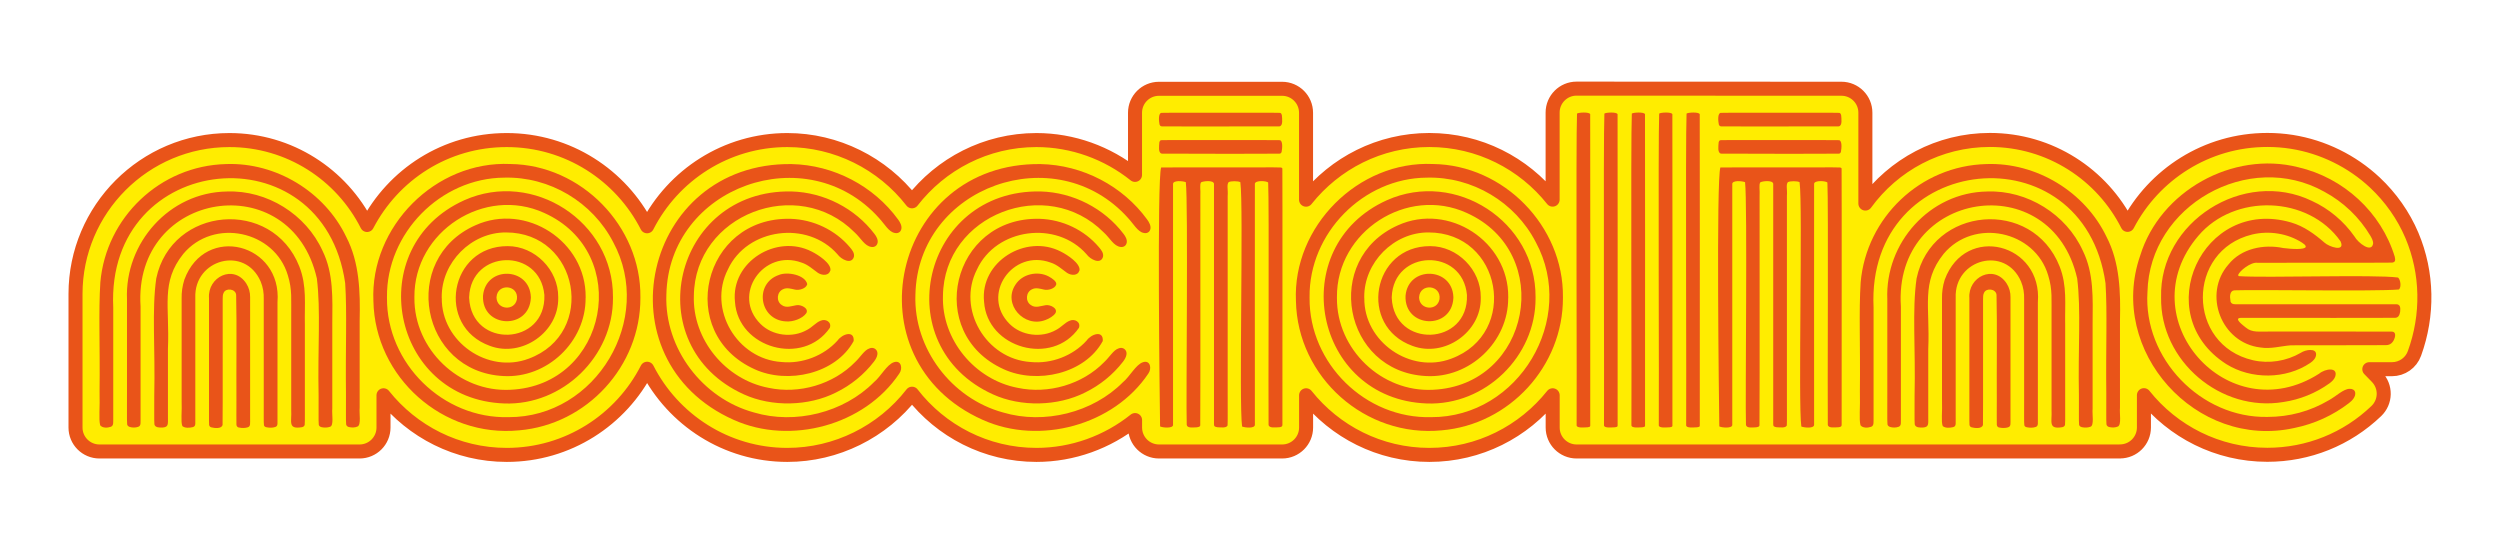 <svg viewBox="0 0 445.7 96.9" xmlns="http://www.w3.org/2000/svg"><path d="m377.95 80.48c2.36 0 4.27-1.91 4.27-4.27v-5.76c5.15 6.47 13.1 10.63 22 10.63 7.29 0 14.19-2.77 19.44-7.81.82-.79 1.29-1.87 1.31-3 .02-1.14-.41-2.23-1.21-3.05l-1.36-1.4h4.04c1.79 0 3.4-1.12 4.01-2.81 2.48-6.81 2.38-14.33-.45-21.03-1.51-3.57-3.79-6.79-6.61-9.44-4.08-3.82-9.27-6.37-14.79-7.25-1.45-.23-2.91-.34-4.38-.34-10.83 0-20.23 6.15-24.92 15.14-4.52-8.97-13.82-15.14-24.54-15.14-9.12 0-17.2 4.47-22.2 11.34v-16.2c0-2.36-1.91-4.27-4.27-4.27l-47.22-.02c-2.36 0-4.27 1.91-4.27 4.27v15.52c-5.15-6.47-13.08-10.63-21.98-10.63s-16.83 4.16-21.98 10.64v-15.5c0-2.36-1.91-4.27-4.27-4.27h-21.95c-2.36 0-4.27 1.91-4.27 4.27v11.08c-4.92-3.94-11.11-6.21-17.58-6.21-9.01 0-17.04 4.28-22.18 10.92-5.28-6.81-13.5-10.92-22.23-10.92-10.9 0-20.36 6.26-25 15.37-4.64-9.11-14.11-15.37-25.02-15.37s-20.21 6.15-24.9 15.14c-4.52-8.97-13.82-15.14-24.54-15.14-15.13 0-27.44 12.31-27.44 27.44v23.81c0 2.36 1.91 4.27 4.27 4.27h46.37c2.36 0 4.27-1.91 4.27-4.27v-5.75c5.15 6.47 13.08 10.63 21.98 10.63 10.91 0 20.38-6.25 25.02-15.36 4.64 9.1 14.1 15.36 25 15.36 8.72 0 16.94-4.1 22.23-10.91 5.13 6.63 13.17 10.91 22.18 10.91 6.47 0 12.66-2.27 17.58-6.21v1.33c0 2.36 1.91 4.27 4.27 4.27h21.95c2.36 0 4.27-1.91 4.27-4.27v-5.75c5.15 6.47 13.08 10.63 21.98 10.63s16.83-4.16 21.98-10.63v5.75c0 2.36 1.91 4.27 4.27 4.27h96.88z" fill="#ffed00" stroke="#e95419" stroke-linecap="round" stroke-linejoin="round" stroke-width="2.5"/><g fill="#e95419"><path d="m62.18 76.13c-.26-.08-.42-.22-.47-.48-.07-.81-.01-2.87-.03-5.47-.1-8.06.2-14.56-.14-19.7-3.91-27.44-42.68-23.6-41.35 4.33v17.38 1.94c-.03 1.12.14 1.74-.44 1.96-.58.21-1.48.25-1.89-.27-.29-1.12-.02-3.11-.11-6.03.1-8.14-.2-14.23.14-19.46 1.01-11.54 10.62-20.79 22.41-21.08 8.92-.33 17.59 4.95 21.43 12.99 2.37 4.57 2.51 9.83 2.39 14.93v15.5c-.11.97.31 3.09-.38 3.37-.44.21-1.03.21-1.49.1l-.07-.02zm-4.91.01c-.24-.08-.39-.19-.44-.42-.07-.73-.01-2.67-.03-5.15-.18-8.57.4-15.19-.31-20.93-4.55-20.11-32.8-15.74-31.43 5.01v17.88 1.73c-.03 1.05.14 1.63-.41 1.83-.47.18-1.07.17-1.54.02-.24-.09-.39-.22-.44-.45-.07-.83-.01-2.98-.03-5.67 0-5.85 0-14.17 0-16.64-.41-10.02 7.51-19.06 17.82-19.21 7.15-.26 14.09 4.06 17.04 10.57 1.99 4.04 1.77 8.55 1.74 13v15.14c-.11.93.33 3.05-.41 3.24-.45.17-1.03.17-1.49.07zm-3.39.01c.24-.08.39-.19.44-.42.07-.75.01-2.77.03-5.35v-12.49c-.08-3.65.39-6.87-.99-10.39-4.85-12.3-22.8-10.71-25.5 2.13-.82 5.7-.16 12.4-.36 20.94.02 2.42-.04 4.33.03 5.1.15.6.97.57 1.48.55 1.07-.09.93-.6.93-1.95 0-.58 0-1.14 0-1.74 0-2.73 0-6.66 0-10.31.34-7.66-1.33-11.87 2.74-16.96 5.42-6.47 16.29-4.15 18.64 3.83.81 2.59.56 4.41.6 7.19v16.88c.12 2-.67 3.43 1.9 3l.07-.02zm-6.41.02c-.21-.06-.35-.15-.41-.35-.08-.59-.02-2.1-.04-4.12 0-5.81 0-15.66 0-18.39.03-1.06-.12-2.07-.55-3.12-2.8-6.48-11.9-3.97-11.65 2.88v21.23c-.04 1.1.18 1.68-.45 1.85-.57.14-1.4.21-1.86-.19-.32-.86-.04-2.4-.13-4.8 0-5.92 0-15.39 0-17.93-.02-1.12.12-2.2.49-3.38 3.71-10.02 17.45-6.46 16.6 4.04v20.52c-.03.98.15 1.52-.38 1.71-.47.17-1.07.16-1.54.06l-.07-.02zm-4.88.06c-.29-.07-.43-.26-.44-.54-.02-.72 0-2.3 0-4.32-.04-5.55.08-13.5-.05-18.82-.11-1.07-1.82-1.27-2.23-.35-.18.35-.16.74-.17 1.13-.02 3.8.03 19.82-.02 22.42-.18.74-1.44.59-2.04.43-.21-.08-.32-.21-.36-.43-.05-.75 0-2.6-.02-4.95 0-5.97 0-15.15 0-17.65-.28-3.78 4.37-6.08 6.64-2.62.48.74.71 1.61.69 2.45v14.32 7.27c-.02.95.13 1.45-.45 1.62-.46.14-1.02.14-1.48.04l-.07-.02z"/><path d="m114.17 53.11c.03 12.17-9.52 22.58-21.62 23.61-13.58 1.33-25.72-9.43-25.98-23.06-.6-13.27 11.09-25.03 24.42-24.42 12.62.15 23.31 11.08 23.18 23.72zm-45.18 0c-.08 11.72 9.98 21.57 21.68 21.26 15.62.06 26.04-17.51 18.66-31.18-3.68-7.15-11.32-11.74-19.44-11.52-11.36.08-21.01 9.91-20.9 21.28v.15zm40.29 0c.07 10.43-8.97 19.21-19.39 18.82-20.22-.74-25.47-27.97-7.1-36.24 12.24-5.47 26.57 3.8 26.49 17.28v.15zm-35.4.01c-.06 9.16 7.96 16.84 17.11 16.37 17.41-.78 21.85-24.42 6.03-31.53-10.62-4.84-23.24 3.29-23.14 15.02v.15zm30.52-.01c.06 7.81-6.85 14.38-14.66 13.93-14.79-.75-18.49-20.86-5-26.87 9.04-4.09 19.75 2.83 19.67 12.79v.15zm-25.64.01c-.1 7.82 8.22 13.59 15.51 10.82 12.19-4.52 8.98-22.52-4.07-22.5-6.19-.03-11.5 5.35-11.45 11.52v.15zm20.76-.01c.11 6.09-6.46 10.68-12.16 8.56-9.73-3.48-7.22-17.84 3.15-17.79 4.86-.01 9.04 4.24 9.01 9.08zm-15.88.01c.42 9.07 13.73 8.58 13.41-.53-.77-8.52-13.12-8.16-13.41.39v.15zm11-.01c-.26 5.76-8.77 5.44-8.53-.38.48-5.39 8.35-5.15 8.53.24zm-6.12-.01c.1 2.16 3.26 2.4 3.64.23.33-2.57-3.48-2.88-3.64-.36z"/><path d="m160.66 40.92c-.14.54-.69.74-1.19.6-1.03-.2-1.78-1.6-2.75-2.64-12.88-14.42-37.55-5.66-37.92 13.69-.34 9.56 6.43 18.47 15.64 20.97 7.33 2.17 15.98.03 21.36-5.4 1.23-1.01 2.3-3.16 3.58-3.57 1.29-.42 1.6 1.13.95 2.02-6.17 9.24-19.41 12.81-29.51 8.27-24.08-10.71-16.24-45.94 10.29-45.61 7.52.15 14.66 3.91 19 9.88.37.49.71 1.14.58 1.71l-.02.09zm-4.23 2.45c-.12.47-.56.72-1.03.66-1.26-.13-1.92-1.6-3.06-2.62-10.13-10.17-28.47-3.21-28.64 11.32-.26 7.81 5.66 14.95 13.31 16.41 5.47 1.17 11.56-.61 15.44-4.59.94-.87 1.63-2.13 2.54-2.43.78-.36 1.6.27 1.42 1.13-.06.42-.33.86-.6 1.22-1.77 2.3-4.11 4.21-6.78 5.51-4.88 2.46-11.43 2.6-16.41.33-19.11-8.66-12.64-36.58 8.48-36.18 5.82.16 11.35 3.02 14.8 7.57.36.46.67 1.04.56 1.58l-.02.09zm-4.21 2.46c-.44 1.36-2.24.44-2.92-.5-5.31-6.07-16.11-4.7-19.53 2.7-3.62 7.06 1.57 15.99 9.56 16.51 3.69.37 7.52-1.1 9.97-3.81.85-1.21 3.04-1.91 2.89.07-3.18 5.86-11.76 7.73-17.65 5.03-14.19-6.4-9.29-27.19 6.38-26.82 4.1.12 7.99 1.99 10.59 5.06.4.47.85 1.04.73 1.67zm-4.21 2.44c-.24.84-1.33.92-2.17.39-.91-.64-1.77-1.48-2.95-1.85-6.78-2.49-12.53 5.76-7.31 10.94 2.12 2.12 5.69 2.55 8.29 1.07.95-.49 1.64-1.36 2.43-1.64.87-.41 2.02.23 1.64 1.27-4.75 6.9-16.36 3.64-16.91-4.64-.76-7.16 7.46-12.17 13.68-8.96 1.21.6 3.49 2.11 3.34 3.33l-.02.09zm-4.13 2.48c-.21.7-1.43 1.06-2.15.88-.68-.14-1.44-.41-2.12-.07-1.13.48-1.28 2.16-.23 2.83.79.59 1.76.15 2.61.02.78-.15 2.27.55 1.75 1.43-.68.97-2.39 1.58-3.65 1.46-4.73-.27-5.68-6.75-1.23-8.28 1.51-.64 4.69-.01 5.05 1.63l-.02.09z"/><path d="m205.06 40.92c-.14.54-.69.74-1.19.6-1.03-.2-1.78-1.6-2.75-2.64-12.88-14.42-37.55-5.66-37.92 13.69-.34 9.56 6.43 18.47 15.64 20.97 7.33 2.17 15.98.03 21.36-5.4 1.23-1.01 2.3-3.16 3.58-3.57 1.29-.42 1.6 1.13.95 2.02-6.17 9.24-19.41 12.81-29.51 8.27-24.08-10.71-16.24-45.94 10.29-45.61 7.52.15 14.66 3.91 19 9.88.37.49.71 1.14.58 1.71l-.02.09zm-4.22 2.45c-.12.47-.56.72-1.03.66-1.26-.13-1.92-1.6-3.06-2.62-10.13-10.17-28.47-3.21-28.64 11.32-.26 7.81 5.66 14.95 13.31 16.41 5.47 1.17 11.56-.61 15.44-4.59.94-.87 1.63-2.13 2.54-2.43.78-.36 1.6.27 1.42 1.13-.06.42-.33.86-.6 1.22-1.77 2.3-4.11 4.21-6.78 5.51-4.88 2.46-11.43 2.6-16.41.33-19.11-8.66-12.64-36.58 8.48-36.18 5.82.16 11.35 3.02 14.8 7.57.36.46.67 1.04.56 1.58l-.02.09zm-4.21 2.46c-.44 1.36-2.24.44-2.92-.5-5.31-6.07-16.11-4.7-19.53 2.7-3.62 7.06 1.57 15.99 9.56 16.51 3.69.37 7.52-1.1 9.97-3.81.85-1.21 3.04-1.91 2.89.07-3.18 5.86-11.76 7.73-17.65 5.03-14.19-6.4-9.29-27.19 6.38-26.82 4.1.12 7.99 1.99 10.59 5.06.4.47.85 1.04.73 1.67zm-4.21 2.44c-.24.84-1.33.92-2.17.39-.91-.64-1.77-1.48-2.95-1.85-6.78-2.49-12.53 5.76-7.31 10.94 2.12 2.12 5.69 2.55 8.29 1.07.95-.49 1.64-1.36 2.43-1.64.87-.41 2.02.23 1.64 1.27-4.75 6.9-16.36 3.64-16.91-4.64-.76-7.16 7.46-12.17 13.68-8.96 1.21.6 3.49 2.11 3.34 3.33l-.02.09zm-4.13 2.48c-.21.7-1.43 1.06-2.15.88-.68-.14-1.44-.41-2.12-.07-1.13.48-1.28 2.16-.23 2.83.79.59 1.76.15 2.61.02.78-.15 2.27.55 1.75 1.43-.3.47-1.05.95-1.77 1.21-3.81 1.47-7.66-2.83-5.35-6.29 1.21-1.92 3.94-2.52 5.92-1.48.72.39 1.42.92 1.36 1.39l-.02.09z"/><path d="m228.53 20.53c.05.63.25 1.91-.44 2-2.44.03-17.7 0-20.76.01-.29 0-.51-.02-.61-.35-.13-.66-.23-2 .34-2.07.61-.04 2.18 0 4.22-.02h12.82c2.01.01 3.53-.02 4.09.02.18.04.25.14.31.33l.02.07zm-21.82 4.79c.05-.19.13-.3.31-.33.56-.04 2.08 0 4.09-.02 4.81.02 12.5-.03 17.04.02.57.07.47 1.41.34 2.07-.06.21-.17.31-.34.33-3.21.05-18.41.02-21.02 0-.69-.1-.48-1.37-.44-2zm21.34 50.85c-.7.02-1.82.21-1.89-.45-.07-4.11.12-39.82-.07-43.16-.19-.32-2.28-.47-2.37.19-.02 3.73 0 38.72 0 42.93.07.77-1.78.57-2.28.36-.59-4.05.28-39.27-.31-43.56-.38-.23-1.73-.23-2.1 0-.36.52-.07 1.23-.16 2.48v20.87 13.96c-.01 3.11.03 5.34-.02 6.06-.23.5-1.15.34-1.8.32-.47-.07-.63-.17-.62-.54 0-4.43 0-39.16 0-42.88-.12-.69-1.96-.46-2.31-.24-.28.46-.05 1.25-.12 2.57-.02 11.72.04 29.52-.02 40.78-.08.25-.29.26-.59.32-.7.02-1.75.19-1.82-.45-.15-4.19.28-39.42-.16-43.25-.5-.22-2.35-.39-2.28.36v33.58 9.35c-.04.65-1.89.48-2.31.25-.07-4.34-.56-44.14.19-46.16 4.67-.05 12.08 0 17.29-.02 2.1 0 3.57-.02 4.02.02.15.01.28.05.3.21.04 2.34 0 41.29.01 45.63 0 .29-.09.39-.48.46h-.07z"/><path d="m278.64 53.11c.03 12.17-9.52 22.58-21.62 23.61-13.58 1.33-25.72-9.43-25.98-23.06-.6-13.27 11.09-25.03 24.42-24.42 12.62.15 23.31 11.08 23.18 23.72zm-45.17 0c-.08 11.72 9.98 21.57 21.68 21.26 15.62.06 26.04-17.51 18.66-31.18-3.68-7.15-11.32-11.74-19.44-11.52-11.36.08-21.01 9.91-20.9 21.28v.15zm40.29 0c.07 10.43-8.97 19.21-19.39 18.82-20.22-.74-25.47-27.97-7.1-36.24 12.24-5.47 26.57 3.8 26.49 17.28v.15zm-35.41.01c-.06 9.16 7.96 16.84 17.11 16.37 17.41-.78 21.85-24.42 6.03-31.53-10.62-4.84-23.24 3.29-23.14 15.02v.15zm30.53-.01c.06 7.81-6.85 14.38-14.66 13.93-14.79-.75-18.49-20.86-5-26.87 9.04-4.09 19.75 2.83 19.67 12.79v.15zm-25.65.01c-.1 7.82 8.22 13.59 15.51 10.82 12.19-4.52 8.98-22.52-4.07-22.5-6.19-.03-11.5 5.35-11.45 11.52v.15zm20.76-.01c.11 6.09-6.46 10.68-12.16 8.56-9.73-3.48-7.22-17.84 3.15-17.79 4.86-.01 9.04 4.24 9.01 9.08zm-15.87.01c.42 9.07 13.73 8.58 13.41-.53-.77-8.52-13.12-8.16-13.41.39v.15zm10.99-.01c-.26 5.76-8.77 5.44-8.53-.38.48-5.39 8.35-5.15 8.53.24zm-6.11-.01c.1 2.16 3.26 2.4 3.64.23.33-2.57-3.48-2.88-3.64-.36z"/><path d="m283 76.18c-.65.02-1.9.17-1.92-.35.07-4.33-.14-51.31.07-55.58.27-.21 2.2-.32 2.35.11.04 13.47 0 31.73.01 45.34v10.2c-.03.22-.17.22-.44.27h-.07zm4.88 0c-.65.02-1.9.17-1.92-.35.07-4.33-.14-51.31.07-55.58.27-.21 2.2-.32 2.35.11.04 13.47 0 31.73.01 45.34v10.2c-.03.22-.17.22-.44.27h-.07zm4.89 0c-.65.02-1.9.17-1.92-.35.07-4.33-.14-51.31.07-55.58.27-.21 2.2-.32 2.35.11.04 13.47 0 31.73.01 45.34v10.2c-.03.22-.17.22-.44.27h-.07zm4.88 0c-.65.02-1.9.17-1.92-.35.07-4.33-.14-51.31.07-55.58.27-.21 2.2-.32 2.35.11.04 13.47 0 31.73.01 45.34v10.2c-.03.22-.17.22-.44.27h-.07zm4.88 0c-.65.02-1.9.17-1.92-.35.07-4.33-.14-51.31.07-55.58.27-.21 2.2-.32 2.35.11.04 13.47 0 31.73.01 45.34v10.2c-.03.22-.17.22-.44.27h-.07z"/><path d="m328.24 20.53c.05.63.25 1.91-.44 2-2.44.03-17.7 0-20.76.01-.29 0-.51-.02-.61-.35-.13-.66-.23-2 .34-2.07.61-.04 2.18 0 4.22-.02h12.82c2.01.01 3.53-.02 4.09.02.18.04.25.14.31.33l.02.07zm-21.82 4.79c.05-.19.13-.3.31-.33.56-.04 2.08 0 4.09-.02 4.81.02 12.5-.03 17.04.02.57.07.47 1.41.34 2.07-.06.21-.17.31-.34.33-3.21.05-18.41.02-21.02 0-.69-.1-.48-1.37-.44-2zm21.33 50.85c-.7.02-1.82.21-1.89-.45-.07-4.11.12-39.82-.07-43.16-.19-.32-2.28-.47-2.37.19-.02 3.73 0 38.72 0 42.93.07.77-1.78.57-2.28.36-.59-4.05.28-39.27-.31-43.56-.38-.23-1.73-.23-2.1 0-.36.52-.07 1.23-.16 2.48v20.87 13.96c-.01 3.11.03 5.34-.02 6.06-.23.5-1.15.34-1.8.32-.47-.07-.63-.17-.62-.54 0-4.43 0-39.16 0-42.88-.12-.69-1.96-.46-2.31-.24-.28.46-.05 1.25-.12 2.57-.02 11.72.04 29.52-.02 40.78-.08.25-.29.26-.59.32-.7.02-1.75.19-1.82-.45-.15-4.19.28-39.42-.16-43.25-.5-.22-2.35-.39-2.28.36v33.58 9.35c-.04.65-1.89.48-2.31.25-.07-4.34-.56-44.14.19-46.16 4.67-.05 12.08 0 17.29-.02 2.1 0 3.57-.02 4.02.02.15.01.28.05.3.21.04 2.34 0 41.29.01 45.63 0 .29-.09.39-.48.46h-.07z"/><path d="m376.01 76.13c-.26-.08-.42-.22-.47-.48-.07-.81-.01-2.87-.03-5.47-.1-8.06.2-14.56-.14-19.7-3.91-27.44-42.68-23.6-41.35 4.33v17.38 1.94c-.03 1.12.14 1.74-.44 1.96-.58.21-1.48.25-1.89-.27-.29-1.12-.02-3.11-.11-6.03.1-8.14-.2-14.23.14-19.46 1.01-11.54 10.62-20.79 22.41-21.08 8.92-.33 17.59 4.95 21.43 12.99 2.37 4.57 2.51 9.83 2.39 14.93v15.5c-.11.97.31 3.09-.38 3.37-.44.21-1.03.21-1.49.1l-.07-.02zm-4.91.01c-.24-.08-.39-.19-.44-.42-.07-.73-.01-2.67-.03-5.15-.18-8.57.4-15.19-.31-20.93-4.55-20.11-32.8-15.74-31.43 5.01v17.88 1.73c-.03 1.05.14 1.63-.41 1.83-.47.18-1.07.17-1.54.02-.24-.09-.39-.22-.44-.45-.07-.83-.01-2.98-.03-5.67 0-5.85 0-14.17 0-16.64-.41-10.02 7.51-19.06 17.82-19.21 7.15-.26 14.09 4.06 17.04 10.57 1.99 4.04 1.77 8.55 1.74 13v15.14c-.11.93.33 3.05-.41 3.24-.45.17-1.03.17-1.49.07zm-3.39.01c.24-.08.39-.19.44-.42.07-.75.01-2.77.03-5.35v-12.49c-.08-3.65.39-6.87-.99-10.39-4.85-12.3-22.8-10.71-25.5 2.13-.82 5.7-.16 12.4-.36 20.94.02 2.42-.04 4.33.03 5.1.15.6.97.57 1.48.55 1.07-.09.93-.6.93-1.95 0-.58 0-1.14 0-1.74 0-2.73 0-6.66 0-10.31.34-7.66-1.33-11.87 2.74-16.96 5.42-6.47 16.29-4.15 18.64 3.83.81 2.59.56 4.41.6 7.19v16.88c.12 2-.67 3.43 1.9 3l.07-.02zm-6.4.02c-.21-.06-.35-.15-.41-.35-.08-.59-.02-2.1-.04-4.12 0-5.81 0-15.66 0-18.39.03-1.06-.12-2.07-.55-3.12-2.8-6.48-11.9-3.97-11.65 2.88v21.23c-.04 1.1.18 1.68-.45 1.85-.57.14-1.4.21-1.86-.19-.32-.86-.04-2.4-.13-4.8 0-5.92 0-15.39 0-17.93-.02-1.12.12-2.2.49-3.38 3.71-10.02 17.45-6.46 16.6 4.04v20.52c-.03.98.15 1.52-.38 1.71-.47.17-1.07.16-1.54.06l-.07-.02zm-4.88.06c-.29-.07-.43-.26-.44-.54-.02-.72 0-2.3 0-4.32-.04-5.55.08-13.5-.05-18.82-.11-1.07-1.82-1.27-2.23-.35-.18.35-.16.74-.17 1.13-.02 3.8.03 19.82-.02 22.42-.18.74-1.44.59-2.04.43-.21-.08-.32-.21-.36-.43-.05-.75 0-2.6-.02-4.95 0-5.97 0-15.15 0-17.65-.28-3.78 4.37-6.08 6.64-2.62.48.74.71 1.61.69 2.45v14.32 7.27c-.02.95.13 1.45-.45 1.62-.46.14-1.02.14-1.48.04l-.07-.02z"/><path d="m397.64 53.69c.12.45.45.55.86.55h28.69c.73 0 .79.61.71 1.33-.1.65-.35 1.08-.91 1.09-6.05.04-15.34 0-21.69.01-2.67 0-4.83 0-5.85 0-1.31.08.56 1.41.94 1.73 1.15.96 2.41.67 4.23.71 5.2.01 18.53-.02 21.76.01.75-.02.71.75.48 1.29-.23.65-.73 1.11-1.44 1.12-1.69.04-5.85 0-9.71.02-2.53.02-5.28-.03-7.39.02-1.65.13-3.55.68-5.32.38-7.01-.8-10.34-9.53-5.7-14.81 2.27-2.84 6.27-3.65 9.76-2.92 1.53.2 3.85.32 4-.2.04-.34-.35-.53-.62-.74-2.57-1.67-5.93-2.2-8.94-1.47-11.75 2.86-11.7 19.67.15 22.41 2.87.66 5.99.16 8.51-1.31.86-.58 2.87-.93 2.75.37-.06.61-.53 1.08-1.03 1.42-4.34 2.94-10.54 2.99-14.98.21-13.9-8.9-4.26-29.86 11.55-25.25 2.32.68 4.21 2.08 5.95 3.59.78.74 3.79 1.78 2.87-.23-5.76-8.18-18.92-8.57-25.36-.97-12.54 14.68 5.27 34.95 21.53 24.58 1.15-.95 3.43-1.23 2.88.51-.16.47-.59.89-1.02 1.2-2.41 1.74-5.25 2.89-8.21 3.33-11.16 1.87-22.01-7.3-21.81-18.67-.35-13.47 14.74-23.01 26.84-17.2 3.08 1.4 5.71 3.62 7.63 6.35.63 1.14 3.1 3.08 3.34 1.21-.02-.44-.25-.9-.49-1.31-1.96-3.3-4.82-6.04-8.23-7.87-13.44-7.52-31.18 2.44-31.52 17.89-.75 11.83 9.5 22.49 21.38 22.26 3.94 0 7.62-1.01 10.9-2.94 1.29-.68 2.66-2.08 3.78-2.07.43-.02.88.18.97.63.14.77-.52 1.48-1.14 1.94-2.79 2.14-6.1 3.68-9.7 4.41-17.51 3.89-33.38-13.72-27.49-30.72 3.54-11.52 16.5-18.72 28.16-15.77 8.08 1.87 14.81 8.01 17.23 15.97.13.61.12.96-.47 1.04-3.35.05-20.27 0-24.02.03-1.18-.17-3.25 1.49-3.43 2.19 0 .09.04.15.13.19 4.65.35 24.17-.32 28.37.25.45.35.64 1.77.14 2.13-4.2.37-25.46-.01-29.33.15-.82.08-.82 1.12-.69 1.81l.02.06z"/></g></svg>